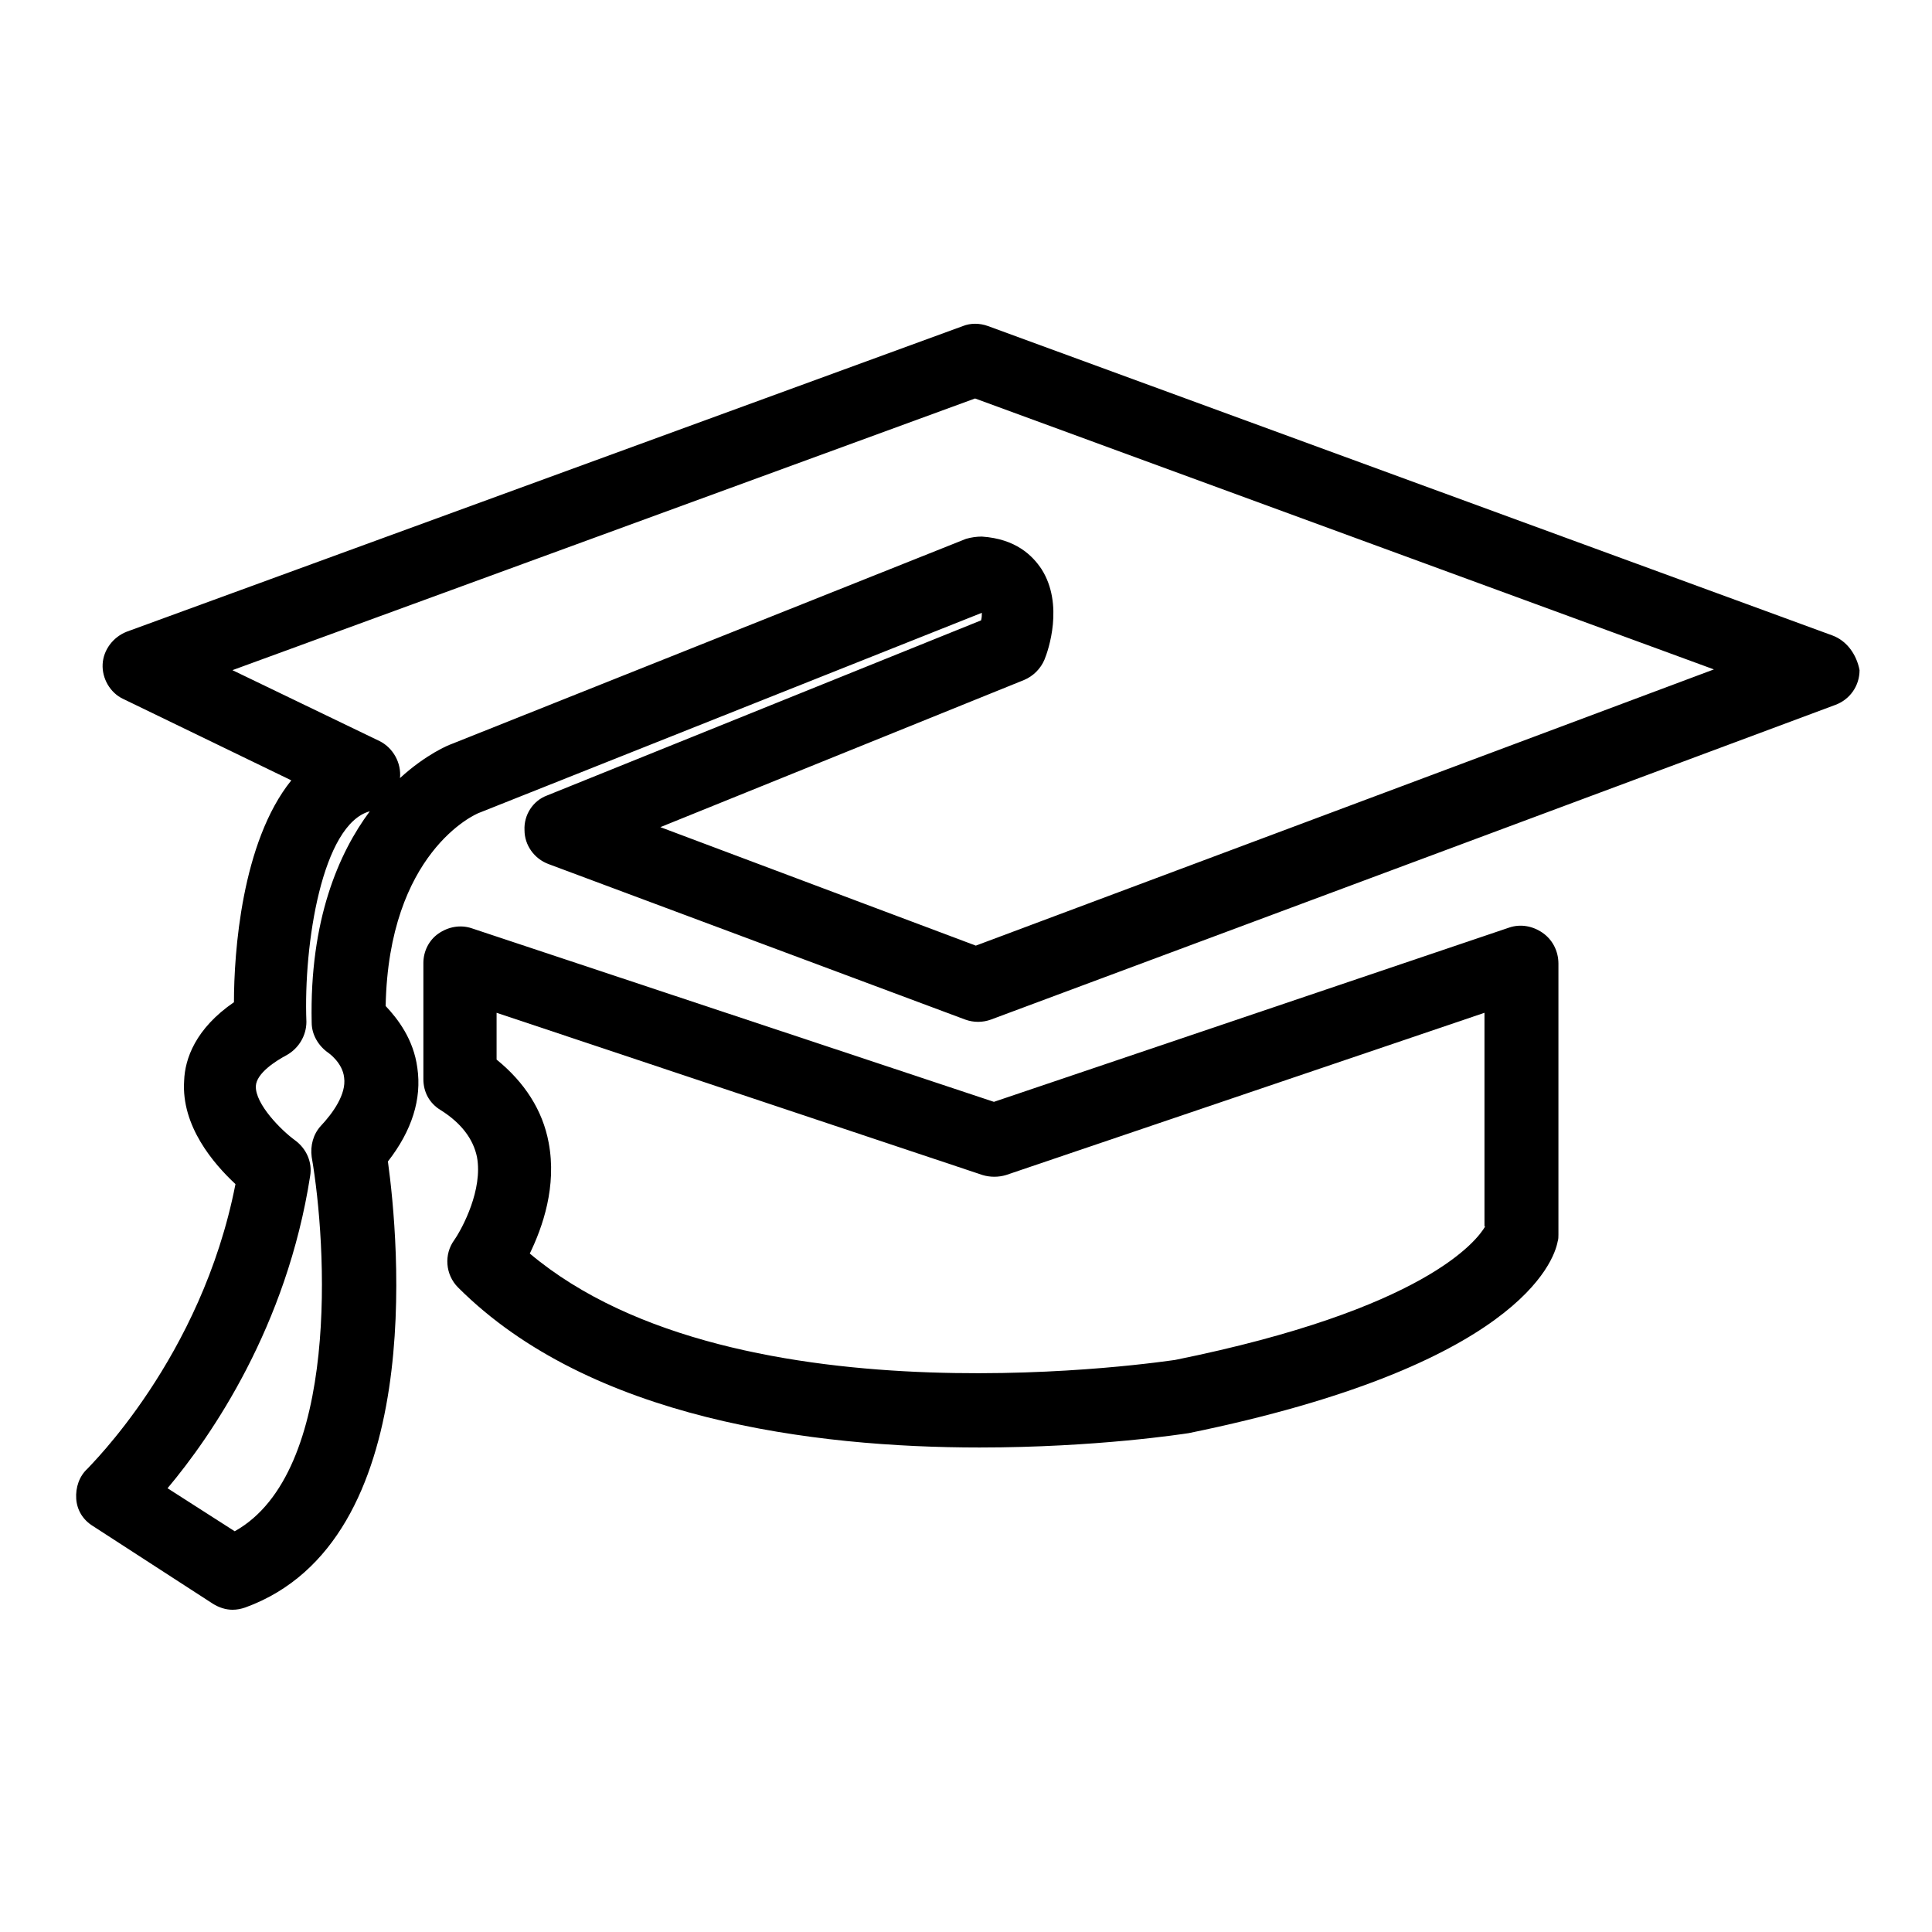 <?xml version="1.0" encoding="utf-8"?>
<!-- Svg Vector Icons : http://www.onlinewebfonts.com/icon -->
<!DOCTYPE svg PUBLIC "-//W3C//DTD SVG 1.1//EN" "http://www.w3.org/Graphics/SVG/1.1/DTD/svg11.dtd">
<svg version="1.1" xmlns="http://www.w3.org/2000/svg" xmlns:xlink="http://www.w3.org/1999/xlink" x="0px" y="0px" viewBox="0 0 256 256" enable-background="new 0 0 256 256" xml:space="preserve">
<g><g><path fill="#000000" d="M129.3,125.3l-41.8-15.7l48.2-19.5c1.2-0.5,2.2-1.5,2.7-2.7c0.5-1.2,2.6-7.3-0.4-12c-1.2-1.8-3.4-4-7.9-4.3c-0.7,0-1.4,0.1-2.1,0.3L59.8,98.6c-0.3,0.1-3.3,1.3-6.8,4.5c0.2-2-0.9-4-2.7-4.9l-19.5-9.4l98.4-36l97.9,35.9L129.3,125.3z M41.3,135.5c0,1.6,0.9,3.1,2.2,4c0,0,1.9,1.3,2.1,3.3c0.3,2.2-1.5,4.7-3.1,6.4c-1,1.1-1.4,2.6-1.2,4.1c2,11.5,3.8,41.8-10.2,49.6l-8.9-5.7c5.8-6.9,15.8-21.4,18.9-41.4c0.3-1.8-0.5-3.6-2-4.7c-1.8-1.3-5.3-4.8-5.2-7.2c0.1-1.7,2.6-3.3,4.1-4.1c1.6-0.9,2.6-2.6,2.6-4.4c-0.4-10.3,2.1-26.2,8.4-27.9C44.9,113,41,121.9,41.3,135.5L41.3,135.5z M242.8,84.2L130.9,43.2c-1.1-0.4-2.3-0.4-3.3,0L16.8,83.7c-1.8,0.7-3.1,2.4-3.2,4.3c-0.1,1.9,1,3.8,2.7,4.6l22.3,10.8c-6.6,8.2-7.6,22.9-7.6,29.4c-5.1,3.5-6.5,7.5-6.6,10.4c-0.4,6,3.9,11,6.8,13.7c-4.5,23.1-19.5,37.5-19.6,37.7c-1.1,1-1.6,2.5-1.5,4c0.1,1.5,0.9,2.8,2.2,3.6l15.9,10.3c0.8,0.5,1.7,0.8,2.6,0.8c0.6,0,1.1-0.1,1.7-0.3c24.2-8.8,20.3-48.9,18.9-59.1c3.2-4.1,4.5-8.3,3.9-12.4c-0.5-3.8-2.6-6.5-4.2-8.2c0.4-20.3,11.8-25.4,12.4-25.6l66.6-26.5c0,0.3,0,0.6-0.1,1l-57.5,23.2c-1.9,0.7-3.1,2.6-3,4.6c0,2,1.3,3.8,3.2,4.5l55.2,20.6c1.1,0.4,2.3,0.4,3.4,0l111.9-41.7c1.9-0.7,3.2-2.5,3.2-4.6C246,86.7,244.7,84.9,242.8,84.2L242.8,84.2z"/><path fill="#000000" d="M196.8,162.5c-1.1,1.9-8,11-41.1,17.7c-0.3,0-57.9,9.1-85.5-14.1c1.7-3.5,3.6-8.9,2.5-14.7c-0.8-4.3-3.2-8-6.9-11v-6.2l64.4,21.5c1,0.3,2.1,0.3,3.1,0l63.4-21.5V162.5L196.8,162.5z M204.4,123.6c-1.3-0.9-2.9-1.2-4.4-0.7l-68.3,23.1L62.5,123c-1.5-0.5-3.1-0.2-4.4,0.7c-1.3,0.9-2,2.4-2,3.9v15.4c0,1.7,0.8,3.2,2.3,4.1c2.7,1.7,4.3,3.8,4.8,6.2c0.8,4.3-1.9,9.4-3,11c-1.4,1.9-1.2,4.6,0.5,6.3c17.5,17.5,47.2,21.2,69.1,21.2c15.5,0,27-1.8,27.7-1.9c43.5-8.9,48.4-22.7,48.9-25.4c0.1-0.3,0.1-0.6,0.1-0.9v-35.9C206.5,126,205.7,124.5,204.4,123.6L204.4,123.6z"/></g></g>
</svg>